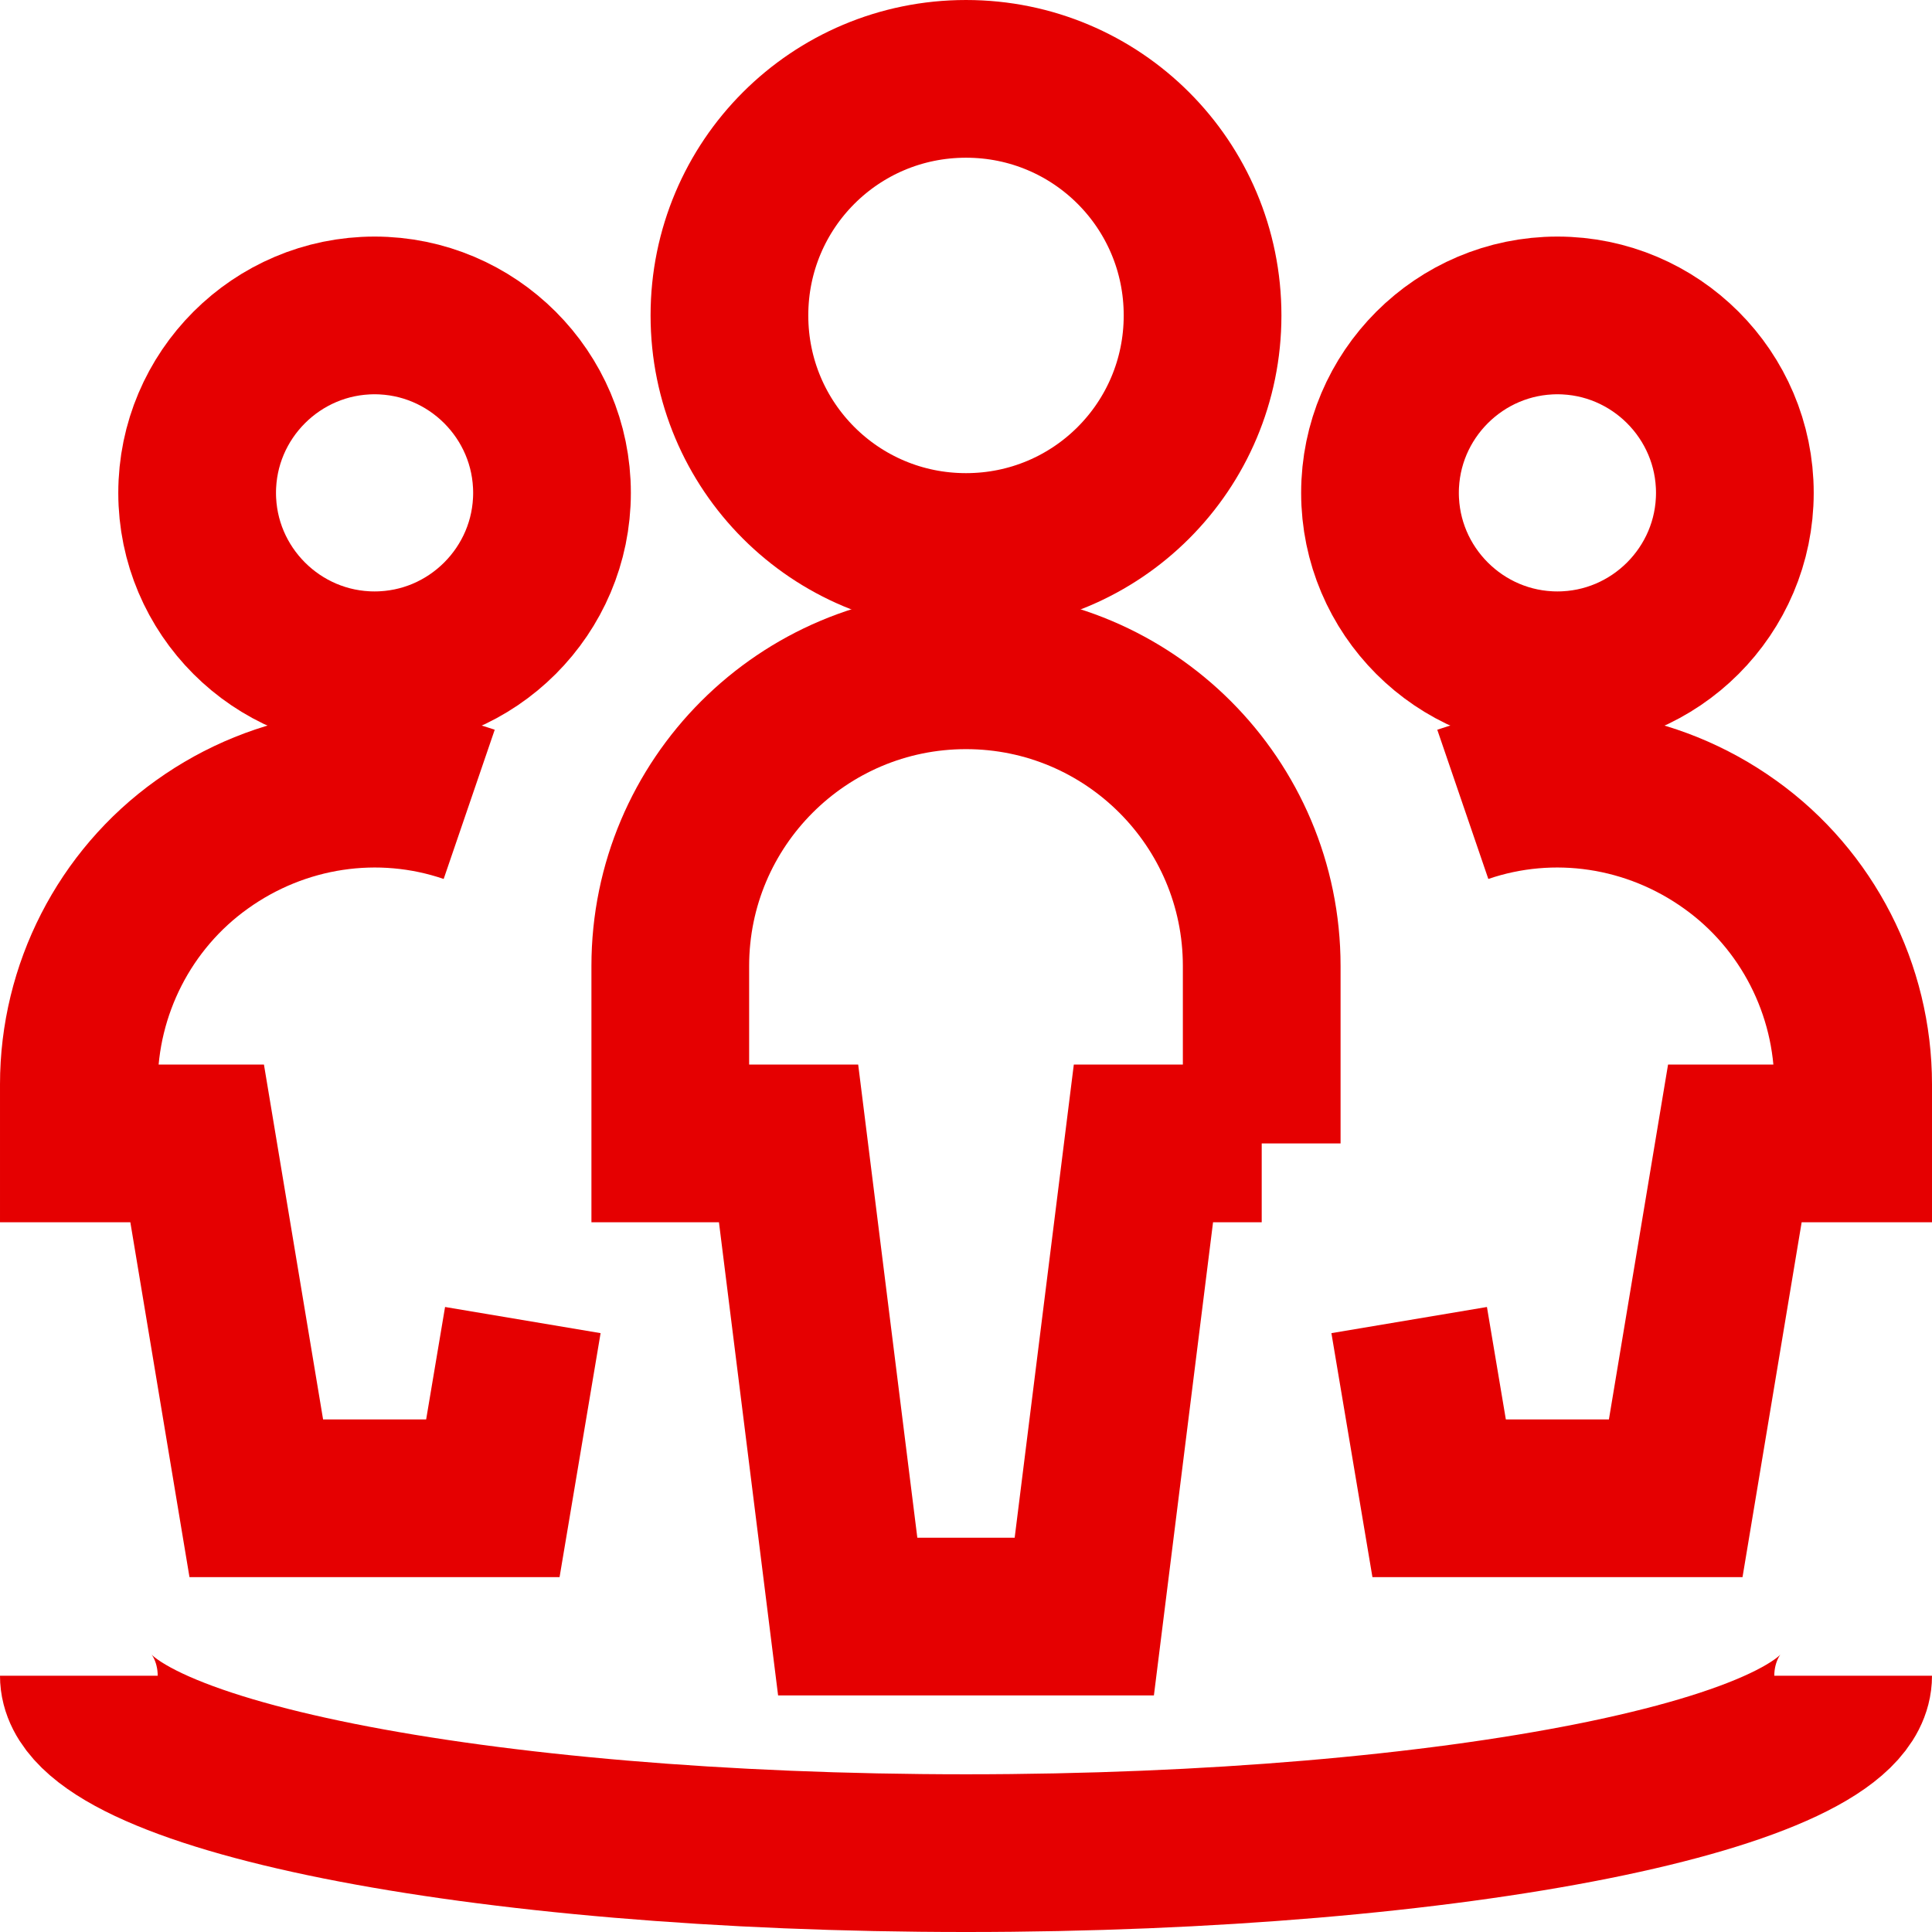 <?xml version="1.0" encoding="UTF-8"?><svg id="Layer_2" xmlns="http://www.w3.org/2000/svg" viewBox="0 0 24.5 24.5"><defs><style>.cls-1{fill:none;stroke:#e50001;stroke-miterlimit:10;stroke-width:2px;}</style></defs><g id="small_icons"><g id="Users_Geometric-Full-Body-Multiple-Users_multiple-circle"><g id="Group_237"><g id="Regular_237"><path id="Oval_313" class="cls-1" d="m12.25,7c1.66,0,3-1.34,3-3s-1.34-3-3-3-3,1.34-3,3,1.34,3,3,3Z"/><path id="Shape_961" class="cls-1" d="m16,14.5v-2.25c0-2.07-1.68-3.75-3.75-3.75s-3.75,1.68-3.75,3.75v2.25h1.5l.75,6h3l.75-6h1.5Z"/><path id="Oval_314" class="cls-1" d="m4.75,8.5c1.24,0,2.25-1.01,2.25-2.25s-1.01-2.25-2.25-2.25-2.25,1.01-2.25,2.25,1.01,2.25,2.25,2.25Z"/><path id="Shape_962" class="cls-1" d="m5.95,10.2c-1.14-.39-2.4-.2-3.39.51-.98.7-1.56,1.84-1.56,3.04v.75h1.5l.75,4.5h3l.38-2.26"/><path id="Oval_315" class="cls-1" d="m19.75,8.5c1.24,0,2.25-1.01,2.25-2.25s-1.01-2.25-2.25-2.25-2.25,1.01-2.25,2.25,1.01,2.25,2.25,2.25Z"/><path id="Shape_963" class="cls-1" d="m18.55,10.2c1.14-.39,2.4-.2,3.39.51.98.7,1.56,1.84,1.56,3.04v.75h-1.5l-.75,4.5h-3l-.38-2.26"/><path id="Shape_964" class="cls-1" d="m23.5,21.25c0,1.24-5.04,2.25-11.25,2.25s-11.25-1.01-11.25-2.25"/></g></g></g></g></svg>